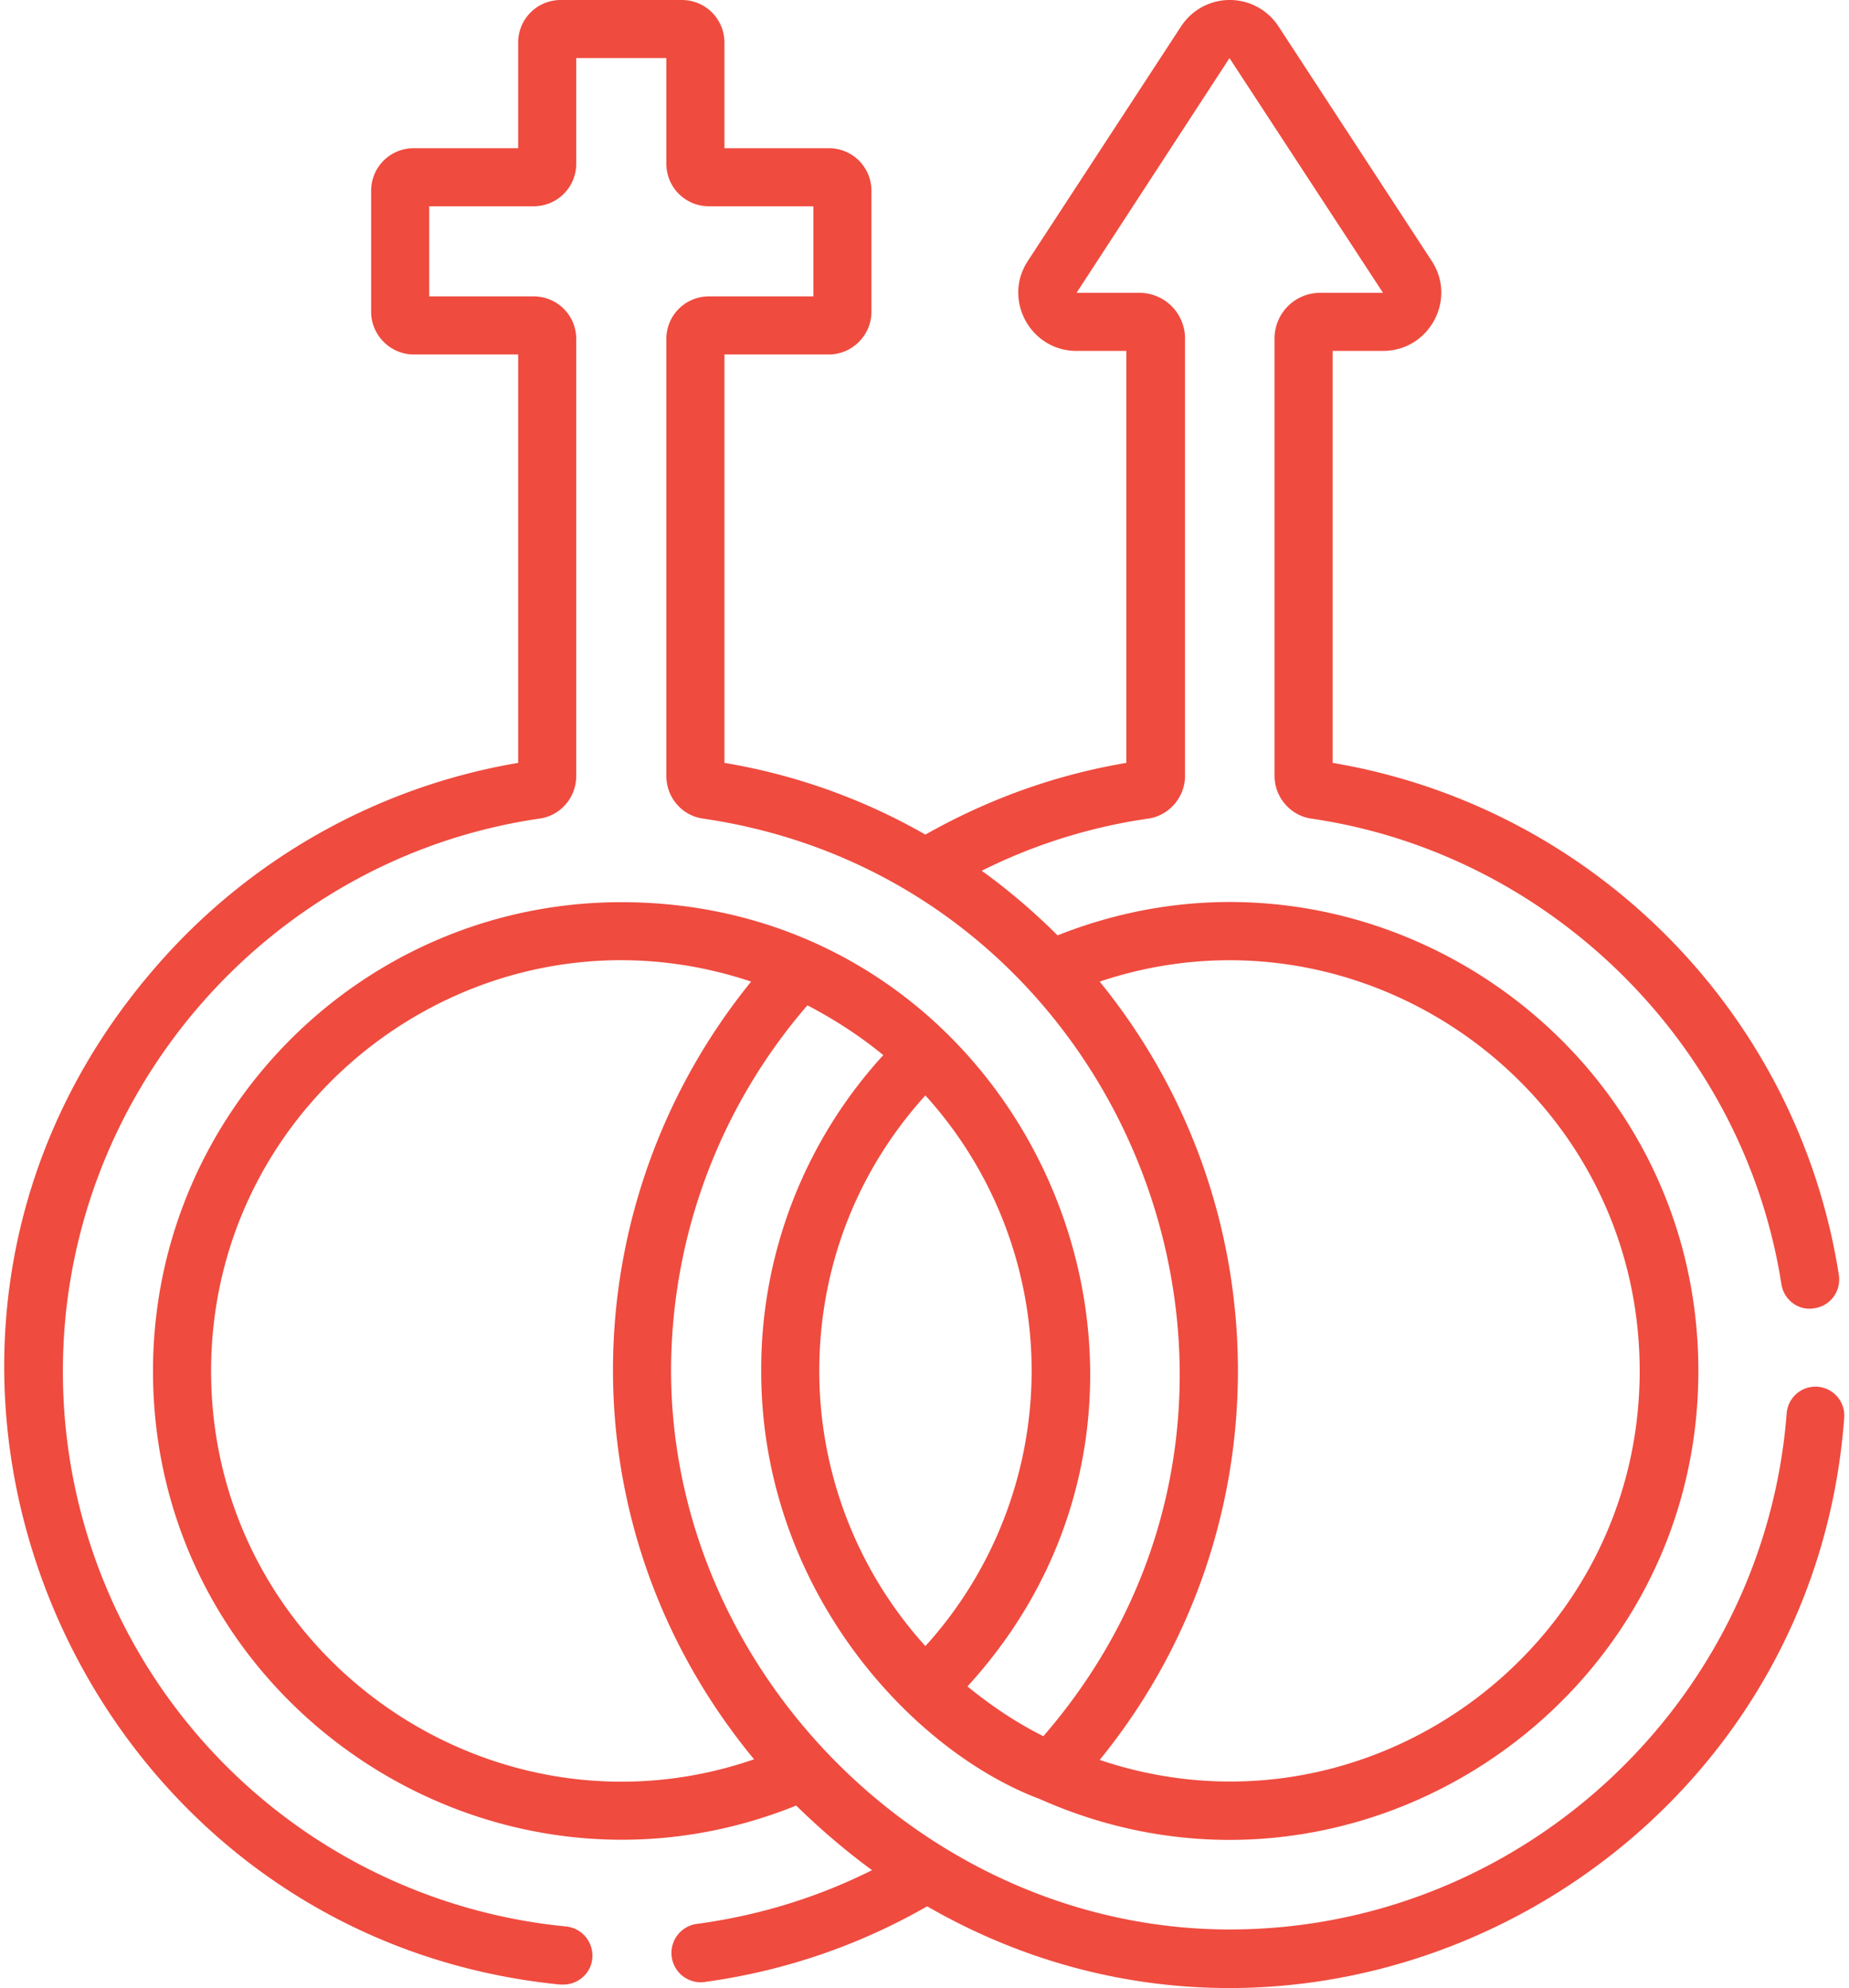 <?xml version="1.0" encoding="UTF-8"?> <svg xmlns="http://www.w3.org/2000/svg" xml:space="preserve" width="93" height="100" style="shape-rendering:geometricPrecision;text-rendering:geometricPrecision;image-rendering:optimizeQuality;fill-rule:evenodd;clip-rule:evenodd" viewBox="0 0 31.05 33.54"><path d="M2.55 16.32c-5.57 6.42-1.44 16.34 6.83 17.16h.05c.25 0 .47-.19.49-.44a.493.493 0 0 0-.44-.54 9.4 9.4 0 0 1-8.49-9.31c-.03-4.68 3.43-8.71 8.04-9.38.36-.05.62-.36.62-.72V5.72c0-.4-.32-.72-.72-.72H7.17V3.48h1.76c.4 0 .72-.32.72-.72V.98h1.52v1.78c0 .4.32.72.72.72h1.76V5h-1.76c-.4 0-.72.32-.72.72v7.37c0 .36.26.67.62.72 7.26 1.06 10.63 9.84 5.74 15.48-.46-.23-.89-.52-1.28-.84 4.61-5.04 1.02-13.23-5.84-13.23-4.36 0-7.9 3.55-7.9 7.91 0 5.61 5.7 9.41 10.85 7.33.41.4.83.76 1.28 1.09-.94.47-1.93.77-2.98.91a.495.495 0 0 0 .13.98c1.34-.18 2.61-.61 3.78-1.28 6.59 3.8 14.91-.68 15.47-8.24a.486.486 0 1 0-.97-.08c-.38 4.93-4.55 8.75-9.47 8.71-5.04-.04-9.32-4.33-9.35-9.38a9.43 9.43 0 0 1 2.3-6.21c.46.24.89.52 1.28.84a7.853 7.853 0 0 0-2.06 5.33c0 3.68 2.54 6.41 4.7 7.22 5.23 2.33 11.11-1.54 11.11-7.22 0-5.6-5.66-9.4-10.81-7.35-.4-.4-.86-.79-1.28-1.09a9.2 9.2 0 0 1 2.81-.88c.35-.05.62-.36.62-.72V5.71a.77.77 0 0 0-.77-.77h-1.06L20.67.98l2.59 3.96H22.2a.77.77 0 0 0-.77.77v7.38c0 .36.27.67.62.72 4.04.59 7.3 3.82 7.93 7.85.04.27.29.46.56.41.27-.04.45-.29.41-.56-.69-4.42-4.15-7.9-8.54-8.64V5.92h.85c.78 0 1.25-.87.82-1.52L21.5.45a.981.981 0 0 0-1.65 0L17.27 4.4c-.43.65.04 1.52.82 1.52h.84v6.95c-1.19.2-2.33.61-3.39 1.21a10.19 10.19 0 0 0-3.39-1.21V5.98h1.76c.4 0 .72-.33.72-.72V3.22c0-.4-.32-.72-.72-.72h-1.76V.72c0-.4-.32-.72-.72-.72H9.39c-.4 0-.72.32-.72.72V2.5H6.91c-.4 0-.72.32-.72.72v2.04c0 .39.32.72.72.72h1.76v6.89c-2.37.4-4.54 1.62-6.12 3.45zm10.1 13.36c-4.44 1.53-9.16-1.78-9.16-6.55 0-4.71 4.63-8.07 9.11-6.57-3.02 3.72-3.21 9.17.05 13.12zm2.89-11.2a6.915 6.915 0 0 1 0 9.29 6.913 6.913 0 0 1-1.79-4.64c0-1.74.63-3.37 1.79-4.65zm12.05 4.65c0 4.7-4.63 8.07-9.11 6.56 3.1-3.8 3.12-9.3 0-13.13 4.44-1.49 9.11 1.82 9.11 6.57zm0 0z" style="fill:#ef4b3f;fill-rule:nonzero"></path></svg> 